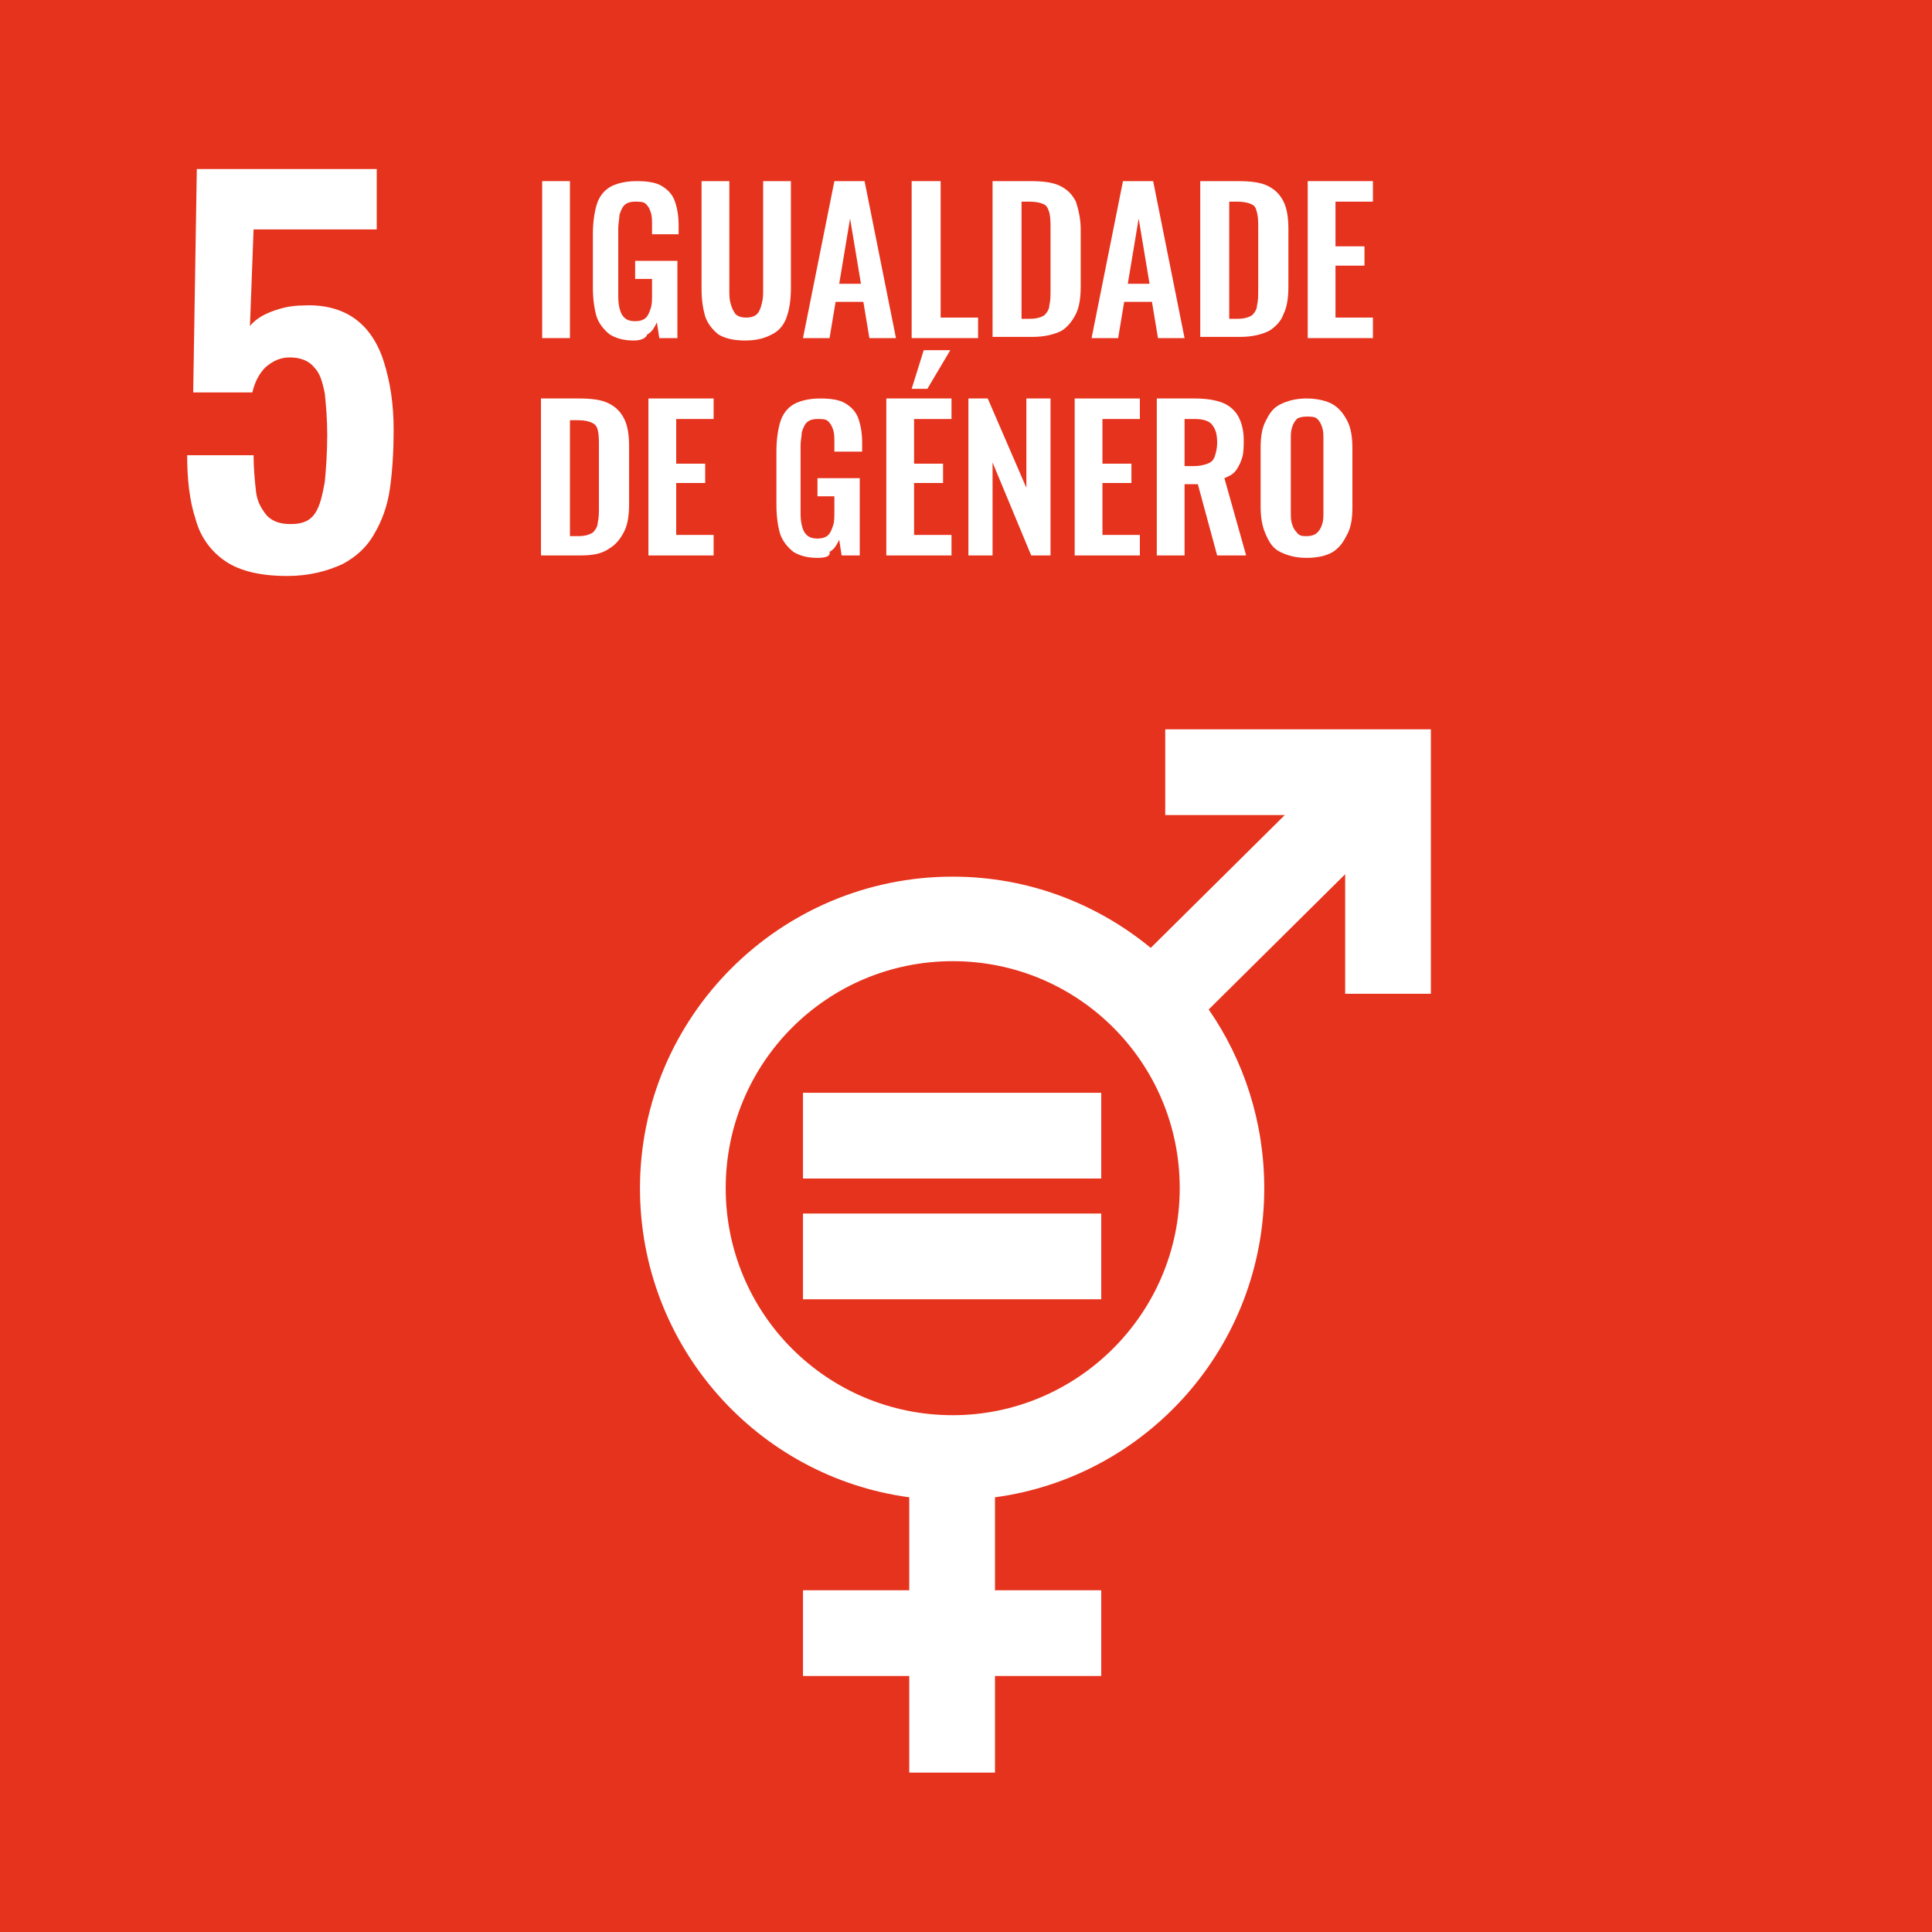 <?xml version="1.0" encoding="utf-8"?>
<!-- Generator: Adobe Illustrator 27.5.0, SVG Export Plug-In . SVG Version: 6.00 Build 0)  -->
<svg version="1.1" id="Layer_1" xmlns="http://www.w3.org/2000/svg" xmlns:xlink="http://www.w3.org/1999/xlink" x="0px" y="0px"
	 viewBox="0 0 160 160" style="enable-background:new 0 0 160 160;" xml:space="preserve">
<style type="text/css">
	.st0{fill:#E6331D;}
	.st1{fill:#FFFFFF;}
</style>
<g>
	<rect class="st0" width="160" height="160"/>
	<g>
		<path class="st1" d="M23.8,47.7c-2.2,0-3.9-0.4-5.1-1.2c-1.2-0.8-2.1-2-2.5-3.5c-0.5-1.5-0.7-3.3-0.7-5.3H21c0,1.1,0.1,2.1,0.2,3
			c0.1,0.9,0.5,1.5,0.9,2c0.5,0.5,1.1,0.7,2,0.7c1,0,1.6-0.3,2-0.9c0.4-0.6,0.6-1.5,0.8-2.6c0.1-1.1,0.2-2.4,0.2-3.9
			c0-1.3-0.1-2.4-0.2-3.4c-0.2-1-0.4-1.7-0.9-2.2c-0.4-0.5-1.1-0.8-2-0.8c-0.8,0-1.4,0.3-2,0.8c-0.5,0.5-0.9,1.2-1.1,2.1h-4.9
			l0.3-18.5h14.9V19H21l-0.3,8c0.4-0.5,1-0.9,1.8-1.2s1.6-0.5,2.6-0.5c1.7-0.1,3.2,0.3,4.3,1.1c1.1,0.8,1.9,2,2.4,3.6
			c0.5,1.6,0.8,3.4,0.8,5.6c0,1.7-0.1,3.4-0.3,4.8c-0.2,1.5-0.7,2.8-1.3,3.8c-0.6,1.1-1.5,1.9-2.6,2.5
			C27.1,47.3,25.6,47.7,23.8,47.7z"/>
	</g>
	<g>
		<path class="st1" d="M44.9,28V15h2.3v13H44.9z"/>
		<path class="st1" d="M52.5,28.2c-0.9,0-1.5-0.2-2-0.5c-0.5-0.4-0.9-0.9-1.1-1.5c-0.2-0.7-0.3-1.5-0.3-2.4v-4.4
			c0-0.9,0.1-1.7,0.3-2.4s0.6-1.2,1.1-1.5s1.3-0.5,2.2-0.5c0.9,0,1.6,0.1,2.1,0.4c0.5,0.3,0.9,0.7,1.1,1.3c0.2,0.6,0.3,1.2,0.3,2
			v0.7H54v-0.7c0-0.4,0-0.8-0.1-1.1c-0.1-0.3-0.2-0.5-0.4-0.7c-0.2-0.2-0.5-0.2-0.9-0.2c-0.4,0-0.7,0.1-0.9,0.3s-0.3,0.5-0.4,0.8
			c0,0.3-0.1,0.7-0.1,1.1v5.4c0,0.4,0,0.8,0.1,1.2s0.2,0.6,0.4,0.8c0.2,0.2,0.5,0.3,0.9,0.3c0.4,0,0.7-0.1,0.9-0.3s0.3-0.5,0.4-0.8
			c0.1-0.3,0.1-0.7,0.1-1.2v-1.2h-1.4v-1.5h3.5V28h-1.5l-0.2-1.3c-0.2,0.4-0.4,0.8-0.8,1C53.5,28,53.1,28.2,52.5,28.2z"/>
		<path class="st1" d="M61.7,28.2c-1,0-1.7-0.2-2.2-0.5c-0.5-0.4-0.9-0.9-1.1-1.5c-0.2-0.7-0.3-1.4-0.3-2.3V15h2.3v9
			c0,0.4,0,0.8,0.1,1.1c0.1,0.4,0.2,0.6,0.4,0.9c0.2,0.2,0.5,0.3,0.9,0.3c0.4,0,0.7-0.1,0.9-0.3c0.2-0.2,0.3-0.5,0.4-0.9
			s0.1-0.7,0.1-1.1v-9h2.3v8.8c0,0.9-0.1,1.7-0.3,2.3c-0.2,0.7-0.6,1.2-1.1,1.5C63.4,28,62.7,28.2,61.7,28.2z"/>
		<path class="st1" d="M66.5,28l2.6-13h2.5l2.6,13H72l-0.5-3h-2.3l-0.5,3H66.5z M69.5,23.5h1.8l-0.9-5.4L69.5,23.5z"/>
		<path class="st1" d="M75.5,28V15h2.4v11.3H81V28H75.5z"/>
		<path class="st1" d="M82.2,28V15h3.1c1.1,0,1.9,0.1,2.5,0.4c0.6,0.3,1,0.7,1.3,1.3c0.2,0.6,0.4,1.4,0.4,2.3v4.7
			c0,0.9-0.1,1.7-0.4,2.3c-0.3,0.6-0.7,1.1-1.2,1.4c-0.6,0.3-1.4,0.5-2.4,0.5H82.2z M84.6,26.4h0.7c0.5,0,0.9-0.1,1.2-0.3
			c0.2-0.2,0.4-0.5,0.4-0.8c0.1-0.4,0.1-0.8,0.1-1.4v-5c0-0.5,0-0.9-0.1-1.3c-0.1-0.3-0.2-0.6-0.5-0.7c-0.2-0.1-0.6-0.2-1.1-0.2
			h-0.7V26.4z"/>
		<path class="st1" d="M90.4,28L93,15h2.5l2.6,13h-2.2l-0.5-3h-2.3l-0.5,3H90.4z M93.4,23.5h1.8l-0.9-5.4L93.4,23.5z"/>
		<path class="st1" d="M99.4,28V15h3.1c1.1,0,1.9,0.1,2.5,0.4c0.6,0.3,1,0.7,1.3,1.3c0.3,0.6,0.4,1.4,0.4,2.3v4.7
			c0,0.9-0.1,1.7-0.4,2.3c-0.2,0.6-0.7,1.1-1.2,1.4c-0.6,0.3-1.4,0.5-2.4,0.5H99.4z M101.8,26.4h0.7c0.5,0,0.9-0.1,1.2-0.3
			c0.2-0.2,0.4-0.5,0.4-0.8c0.1-0.4,0.1-0.8,0.1-1.4v-5c0-0.5,0-0.9-0.1-1.3s-0.2-0.6-0.5-0.7c-0.2-0.1-0.6-0.2-1.1-0.2h-0.7V26.4z"
			/>
		<path class="st1" d="M108.3,28V15h5.4v1.7h-3.1v3.7h2.4v1.6h-2.4v4.3h3.1V28H108.3z"/>
		<path class="st1" d="M44.8,46v-13h3.1c1.1,0,1.9,0.1,2.5,0.4c0.6,0.3,1,0.7,1.3,1.3c0.3,0.6,0.4,1.4,0.4,2.3v4.7
			c0,0.9-0.1,1.7-0.4,2.3c-0.3,0.6-0.7,1.1-1.2,1.4C49.8,45.9,49,46,48,46H44.8z M47.2,44.4h0.7c0.5,0,0.9-0.1,1.2-0.3
			c0.2-0.2,0.4-0.5,0.4-0.8c0.1-0.4,0.1-0.8,0.1-1.4v-5c0-0.5,0-0.9-0.1-1.3S49.2,35.1,49,35c-0.2-0.1-0.6-0.2-1.1-0.2h-0.7V44.4z"
			/>
		<path class="st1" d="M53.7,46v-13h5.4v1.7h-3.1v3.7h2.4v1.6h-2.4v4.3h3.1V46H53.7z"/>
		<path class="st1" d="M67.7,46.2c-0.9,0-1.5-0.2-2-0.5c-0.5-0.4-0.9-0.9-1.1-1.5c-0.2-0.7-0.3-1.5-0.3-2.4v-4.4
			c0-0.9,0.1-1.7,0.3-2.4s0.6-1.2,1.1-1.5s1.3-0.5,2.2-0.5c0.9,0,1.6,0.1,2.1,0.4c0.5,0.3,0.9,0.7,1.1,1.3c0.2,0.6,0.3,1.2,0.3,2
			v0.7h-2.3v-0.7c0-0.4,0-0.8-0.1-1.1c-0.1-0.3-0.2-0.5-0.4-0.7c-0.2-0.2-0.5-0.2-0.9-0.2c-0.4,0-0.7,0.1-0.9,0.3s-0.3,0.5-0.4,0.8
			c0,0.3-0.1,0.7-0.1,1.1v5.4c0,0.4,0,0.8,0.1,1.2s0.2,0.6,0.4,0.8c0.2,0.2,0.5,0.3,0.9,0.3c0.4,0,0.7-0.1,0.9-0.3s0.3-0.5,0.4-0.8
			c0.1-0.3,0.1-0.7,0.1-1.2v-1.2h-1.4v-1.5h3.5V46h-1.5l-0.2-1.3c-0.2,0.4-0.4,0.8-0.8,1C68.8,46.1,68.3,46.2,67.7,46.2z"/>
		<path class="st1" d="M73.4,46v-13h5.4v1.7h-3.1v3.7h2.4v1.6h-2.4v4.3h3.1V46H73.4z M75.5,32.2l1-3.2h2.2l-1.9,3.2H75.5z"/>
		<path class="st1" d="M80.2,46v-13h1.6l3.2,7.4v-7.4h2v13h-1.6l-3.2-7.7V46H80.2z"/>
		<path class="st1" d="M89,46v-13h5.4v1.7h-3.1v3.7h2.4v1.6h-2.4v4.3h3.1V46H89z"/>
		<path class="st1" d="M95.8,46v-13h3.1c0.9,0,1.6,0.1,2.2,0.3s1.1,0.6,1.4,1.1s0.5,1.2,0.5,2c0,0.5,0,1-0.1,1.4s-0.3,0.8-0.5,1.1
			s-0.5,0.5-1,0.7l1.8,6.4h-2.4l-1.6-5.9h-1.1V46H95.8z M98.2,38.6h0.7c0.5,0,0.8-0.1,1.1-0.2c0.3-0.1,0.5-0.3,0.6-0.6
			c0.1-0.3,0.2-0.7,0.2-1.1c0-0.7-0.1-1.1-0.4-1.5c-0.2-0.3-0.7-0.5-1.4-0.5h-0.9V38.6z"/>
		<path class="st1" d="M108.2,46.2c-0.9,0-1.6-0.2-2.2-0.5s-0.9-0.8-1.2-1.5s-0.4-1.4-0.4-2.3v-4.8c0-0.9,0.1-1.6,0.4-2.2
			s0.6-1.1,1.2-1.4s1.3-0.5,2.2-0.5c0.9,0,1.7,0.2,2.2,0.5s0.9,0.8,1.2,1.4s0.4,1.4,0.4,2.2v4.9c0,0.9-0.1,1.6-0.4,2.2
			s-0.6,1.1-1.2,1.5C109.9,46,109.2,46.2,108.2,46.2z M108.2,44.4c0.4,0,0.7-0.1,0.9-0.3c0.2-0.2,0.3-0.4,0.4-0.7
			c0.1-0.3,0.1-0.6,0.1-1v-6c0-0.4,0-0.7-0.1-1c-0.1-0.3-0.2-0.5-0.4-0.7s-0.5-0.2-0.9-0.2c-0.4,0-0.7,0.1-0.8,0.2
			c-0.2,0.2-0.3,0.4-0.4,0.7c-0.1,0.3-0.1,0.6-0.1,1v6c0,0.4,0,0.7,0.1,1c0.1,0.3,0.2,0.5,0.4,0.7C107.6,44.4,107.9,44.4,108.2,44.4
			z"/>
	</g>
	<g>
		<path class="st1" d="M111.4,60.4L111.4,60.4l-14.9,0v7.1h9.9l-11.1,11c-4.5-3.7-10.2-5.9-16.4-5.9C64.6,72.6,53,84.2,53,98.4
			c0,13.1,9.7,23.9,22.3,25.6v7.7h-8.8v7.1h8.8v8h7.1v-8h8.8v-7.1h-8.8V124c12.6-1.7,22.3-12.5,22.3-25.6c0-5.5-1.7-10.6-4.6-14.8
			l11.3-11.2v9.9h7.1V60.4H111.4z M78.9,117.2c-10.4,0-18.8-8.4-18.8-18.8c0-10.4,8.4-18.8,18.8-18.8s18.8,8.4,18.8,18.8
			C97.7,108.8,89.2,117.2,78.9,117.2z"/>
		<rect x="66.5" y="90.5" class="st1" width="24.7" height="7.1"/>
		<rect x="66.5" y="100.5" class="st1" width="24.7" height="7.1"/>
	</g>
</g>
</svg>
